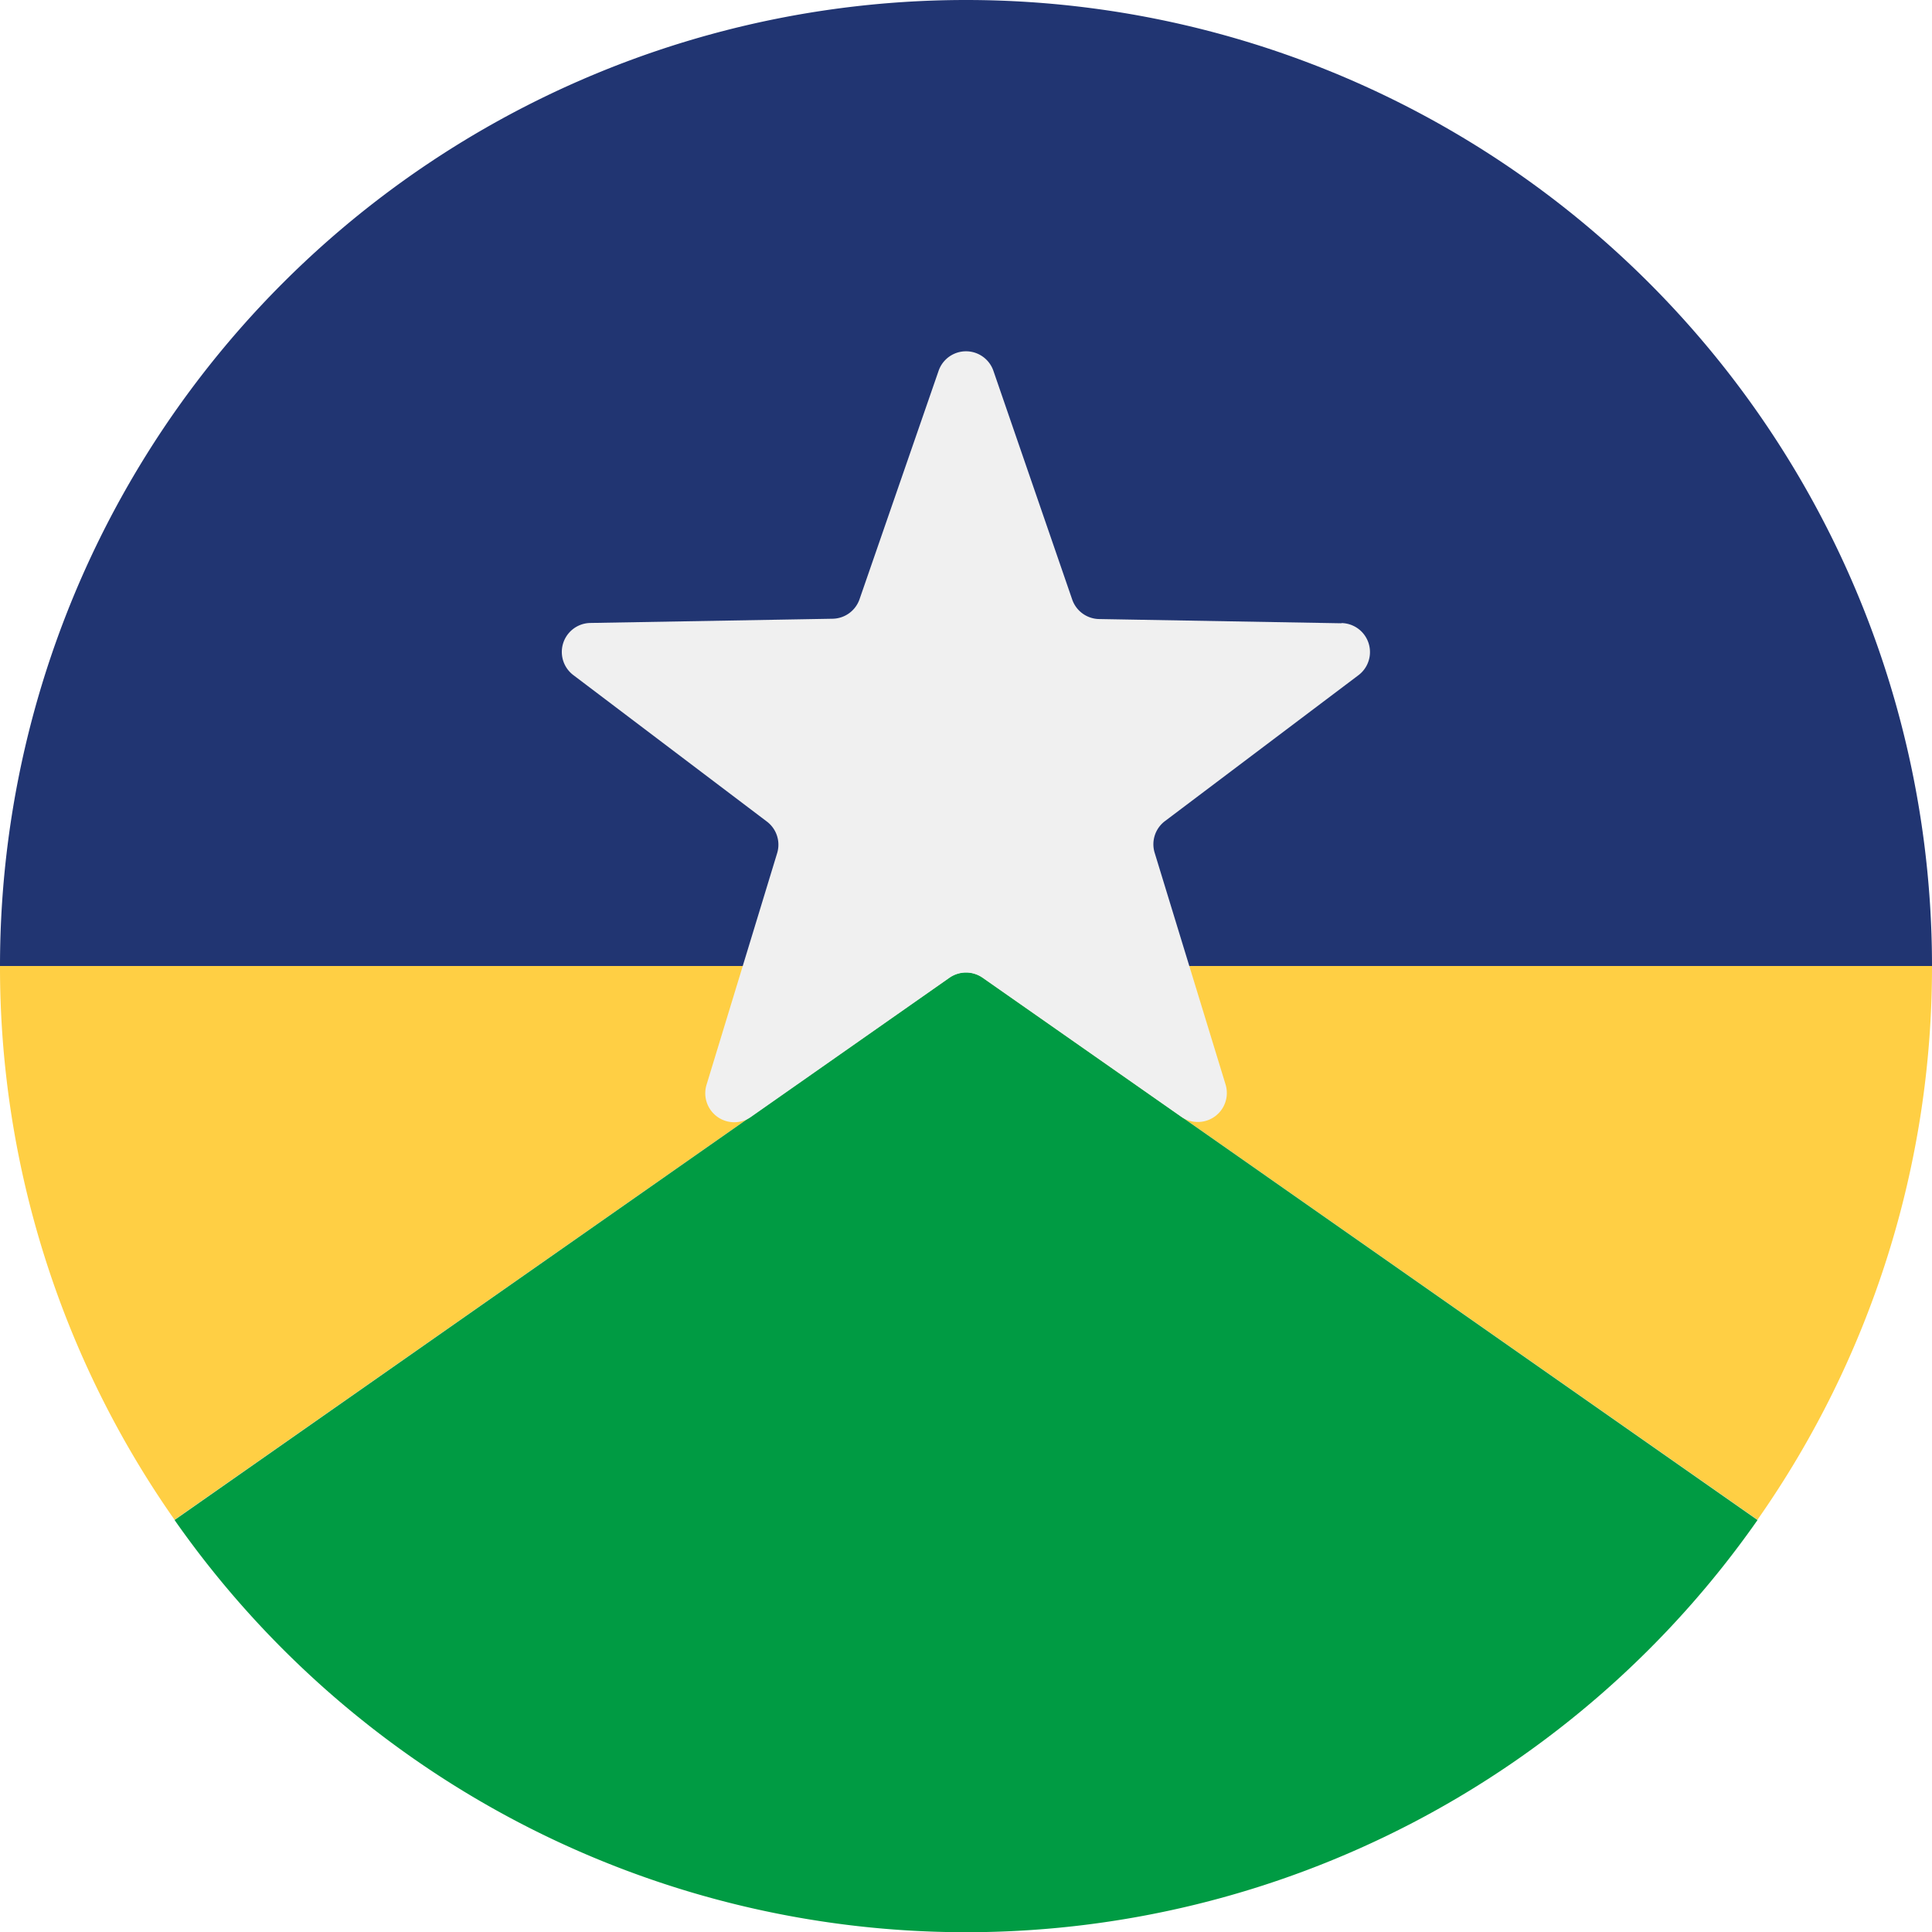 <svg id="RO" xmlns="http://www.w3.org/2000/svg" width="36.98" height="36.983" viewBox="0 0 36.98 36.983">
  <path id="Caminho_1727" data-name="Caminho 1727" d="M18.49,0A18.49,18.49,0,0,0,0,18.49H36.98A18.49,18.49,0,0,0,18.49,0Z" transform="translate(0)" fill="#213572"/>
  <path id="Caminho_1728" data-name="Caminho 1728" d="M18.49,100H0a18.414,18.414,0,0,0,3.341,10.6Z" transform="translate(0 -81.51)" fill="#ffcf44"/>
  <path id="Caminho_1729" data-name="Caminho 1729" d="M115.149,110.6A18.414,18.414,0,0,0,118.49,100H100Z" transform="translate(-81.51 -81.51)" fill="#ffcf44"/>
  <path id="Caminho_1730" data-name="Caminho 1730" d="M48.368,111.14,33.537,100.758a.555.555,0,0,0-.636,0L18.07,111.14a18.49,18.49,0,0,0,30.3,0Z" transform="translate(-14.729 -82.046)" fill="#009b43"/>
  <path id="Caminho_1731" data-name="Caminho 1731" d="M73.122,41.564l-4.635-.081a.555.555,0,0,1-.514-.37l-1.509-4.38a.555.555,0,0,0-1.05,0L63.9,41.107a.555.555,0,0,1-.514.37l-4.636.081a.555.555,0,0,0-.324,1l3.7,2.8a.555.555,0,0,1,.2.6l-1.353,4.438a.555.555,0,0,0,.849.618l3.8-2.664a.555.555,0,0,1,.636,0l3.8,2.659a.555.555,0,0,0,.849-.618L69.548,45.95a.555.555,0,0,1,.2-.6l3.7-2.79a.555.555,0,0,0-.32-1Z" transform="translate(-47.449 -29.634)" fill="#f0f0f0"/>
</svg>
